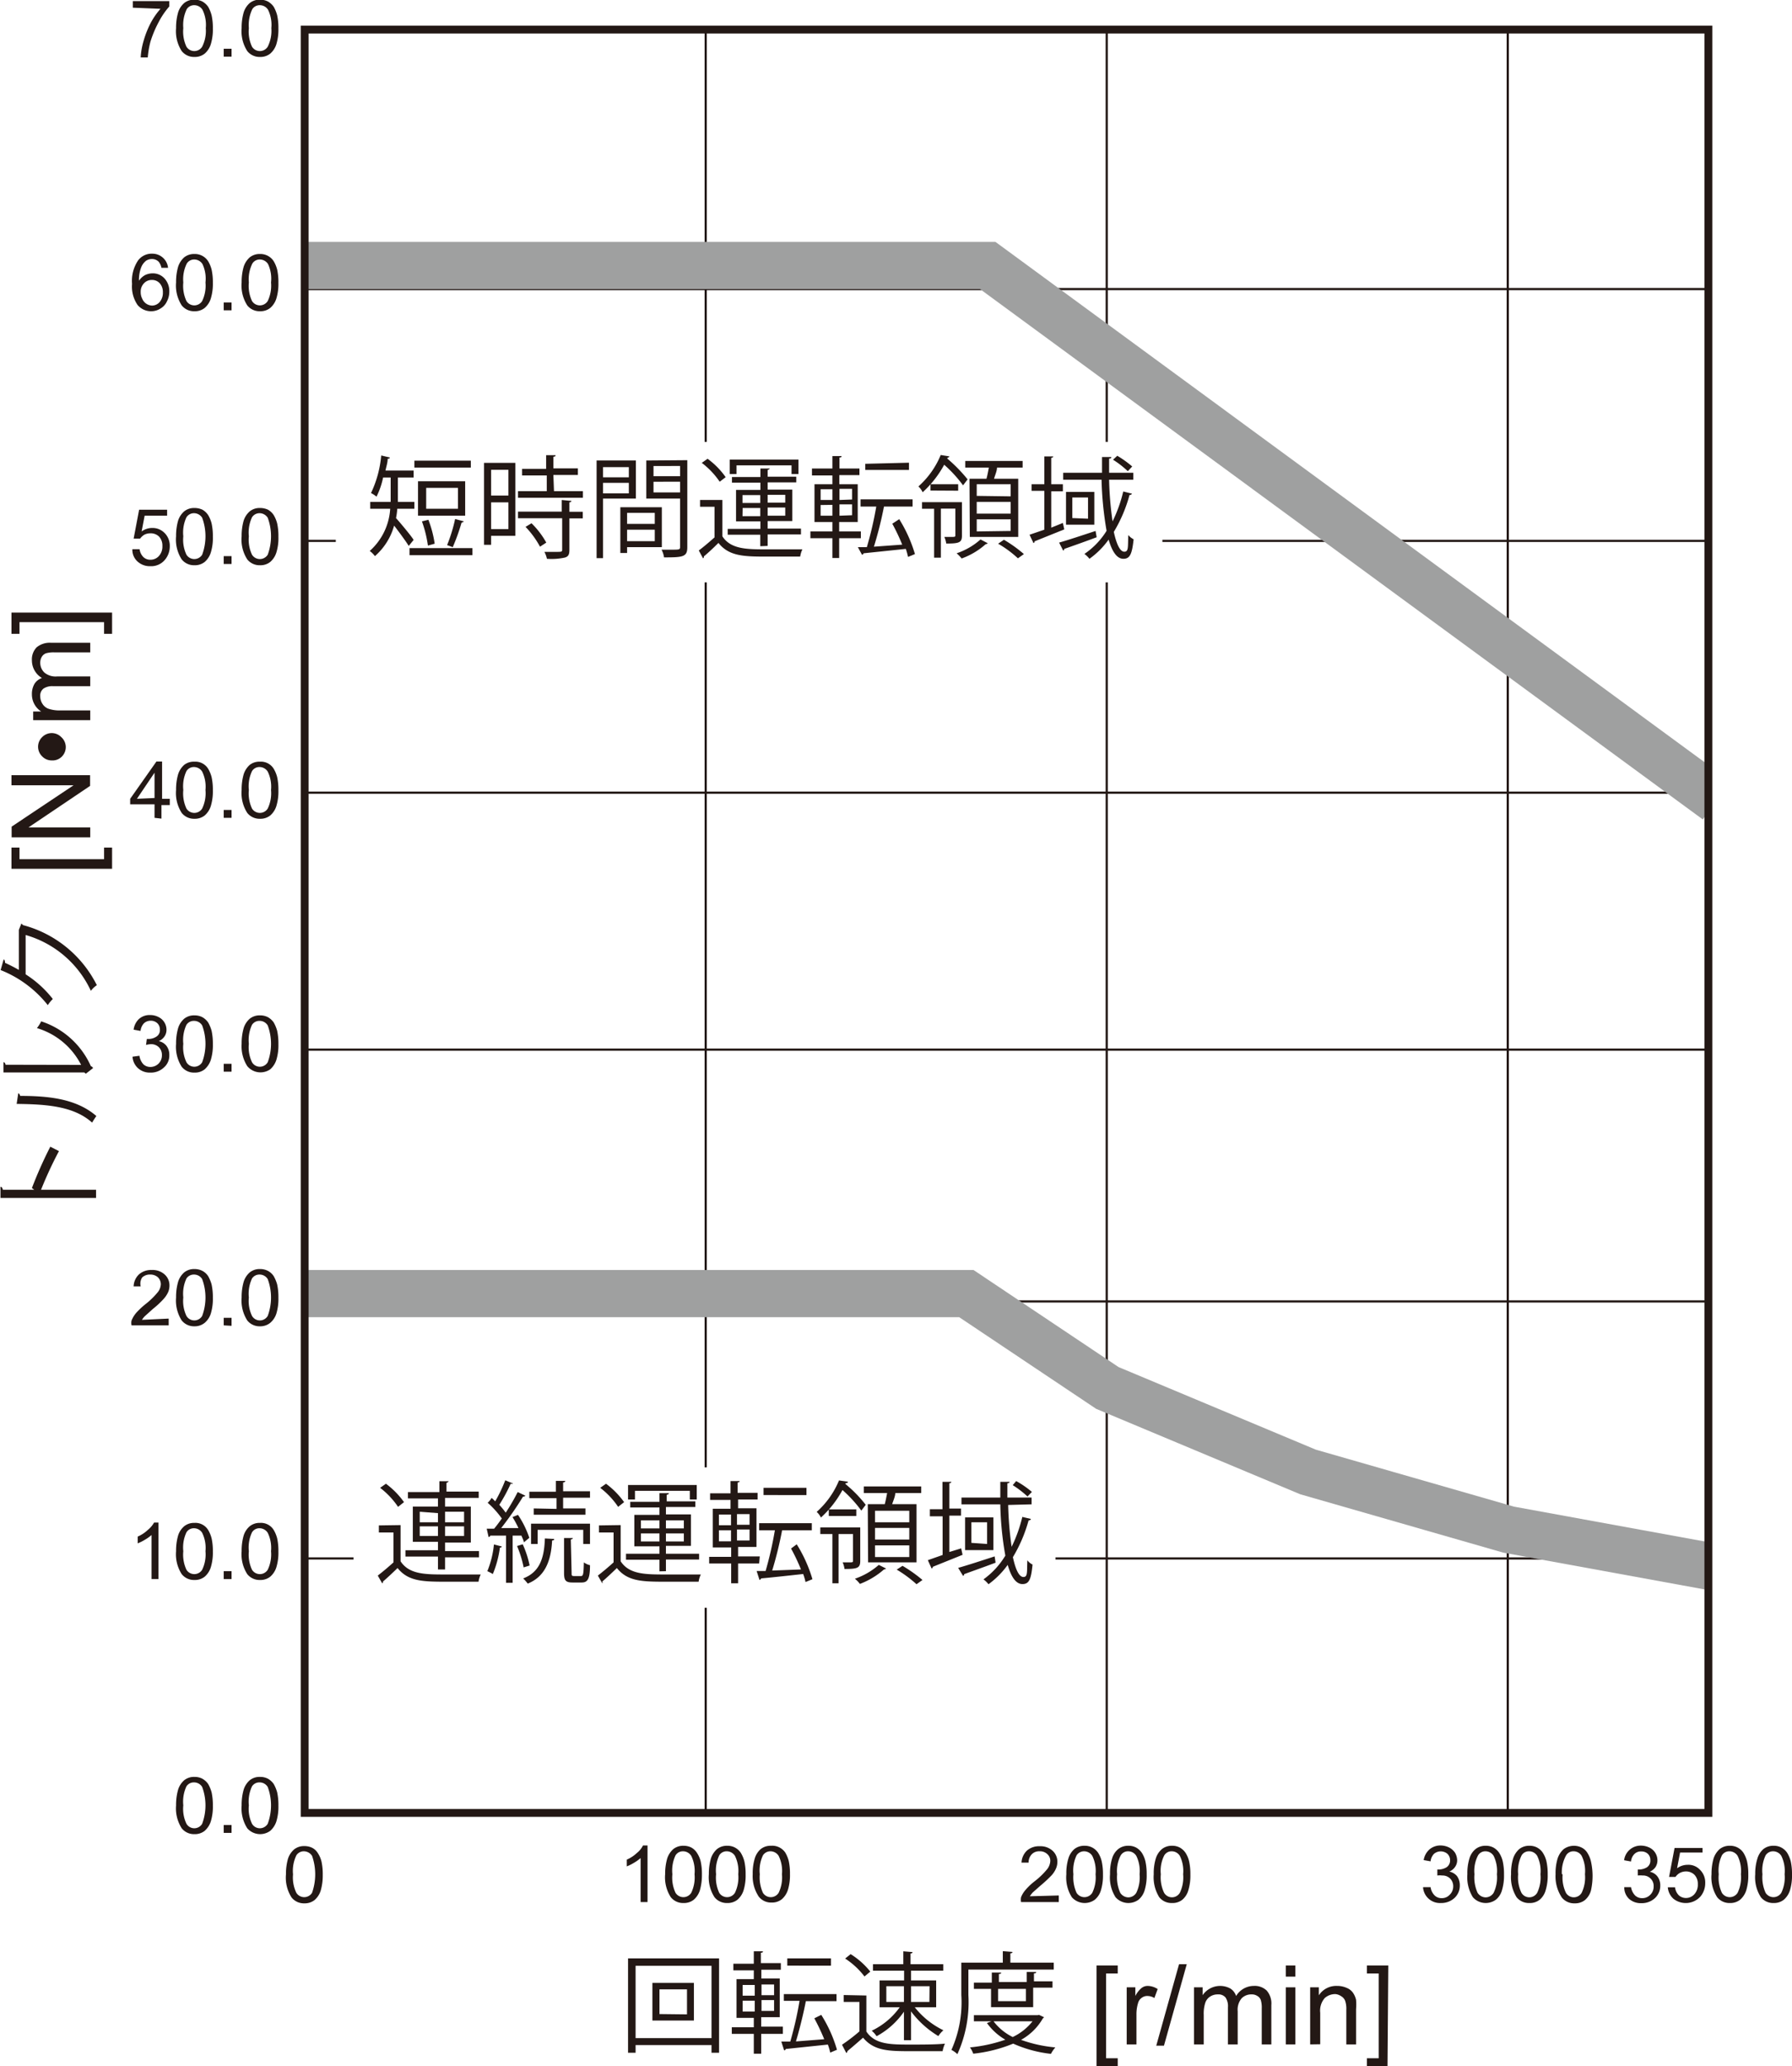 <svg xmlns="http://www.w3.org/2000/svg" viewBox="0 0 113.99 131.37"><defs><style>.cls-1,.繝医Ν繧ｯ繧ｰ繝ｩ繝廟繧ｰ繝ｬ繝ｼ邱,.邱喟0\.5pt-3{fill:none;}.cls-1,.邱喟0\.5pt-3{stroke:#231815;stroke-miterlimit:10;}.cls-1{stroke-width:0.14px;}.cls-2{fill:#231815;}.繝医Ν繧ｯ繧ｰ繝ｩ繝廟繧ｰ繝ｬ繝ｼ邱{stroke:#9fa0a0;stroke-width:3px;}.繝後Μ_逋ｽ{fill:#fff;}.邱喟0\.5pt-3{stroke-width:0.5px;}</style></defs><g id="Illust"><line class="cls-1" x1="44.89" y1="1.88" x2="44.89" y2="115.27"/><line class="cls-1" x1="70.4" y1="1.88" x2="70.4" y2="115.27"/><line class="cls-1" x1="95.91" y1="1.88" x2="95.91" y2="115.27"/><path class="cls-2" d="M17.24,141.39a3.54,3.54,0,0,1,.13-1,1.33,1.33,0,0,1,.39-.59,1,1,0,0,1,.65-.21,1.12,1.12,0,0,1,.5.11.9.9,0,0,1,.36.34,1.73,1.73,0,0,1,.23.53,3.76,3.76,0,0,1,.08.85,3.44,3.44,0,0,1-.13,1,1.31,1.31,0,0,1-.39.6,1,1,0,0,1-.65.21,1,1,0,0,1-.81-.37A2.32,2.32,0,0,1,17.24,141.39Zm.45,0a2.23,2.23,0,0,0,.21,1.17.59.59,0,0,0,1,0,3.55,3.55,0,0,0,0-2.35.63.63,0,0,0-.52-.29.56.56,0,0,0-.48.26A2.28,2.28,0,0,0,17.69,141.39Z" transform="translate(0.95 -22.21)"/><path class="cls-2" d="M40.24,143.15H39.8v-2.8a2.54,2.54,0,0,1-.42.3,2.81,2.81,0,0,1-.46.23v-.43a2.22,2.22,0,0,0,.64-.42,1.38,1.38,0,0,0,.39-.48h.29Z" transform="translate(0.95 -22.21)"/><path class="cls-2" d="M41.36,141.38a3.52,3.52,0,0,1,.13-1,1.36,1.36,0,0,1,.39-.6,1,1,0,0,1,.65-.21,1.07,1.07,0,0,1,.51.12,1,1,0,0,1,.35.34,1.73,1.73,0,0,1,.23.53,3.72,3.72,0,0,1,.08.84,3.52,3.52,0,0,1-.13,1,1.31,1.31,0,0,1-.39.6,1,1,0,0,1-.65.21,1,1,0,0,1-.81-.37A2.33,2.33,0,0,1,41.36,141.38Zm.46,0a2.27,2.27,0,0,0,.2,1.18.59.59,0,0,0,1,0,2.25,2.25,0,0,0,.21-1.18,2.18,2.18,0,0,0-.21-1.17.62.62,0,0,0-.51-.29.55.55,0,0,0-.49.26A2.26,2.26,0,0,0,41.82,141.38Z" transform="translate(0.95 -22.21)"/><path class="cls-2" d="M44.14,141.38a3.52,3.52,0,0,1,.13-1,1.36,1.36,0,0,1,.39-.6,1,1,0,0,1,.65-.21,1,1,0,0,1,.87.46,2,2,0,0,1,.22.53,3.72,3.72,0,0,1,.08.84,3.2,3.2,0,0,1-.13,1,1.31,1.31,0,0,1-.39.6,1,1,0,0,1-.65.21,1,1,0,0,1-.81-.37A2.33,2.33,0,0,1,44.14,141.38Zm.46,0a2.27,2.27,0,0,0,.2,1.18.59.59,0,0,0,1,0,2.25,2.25,0,0,0,.21-1.18,2.18,2.18,0,0,0-.21-1.17.62.62,0,0,0-.51-.29.55.55,0,0,0-.49.26A2.26,2.26,0,0,0,44.6,141.38Z" transform="translate(0.95 -22.21)"/><path class="cls-2" d="M46.93,141.38a3.2,3.2,0,0,1,.13-1,1.27,1.27,0,0,1,.38-.6,1,1,0,0,1,.65-.21A1,1,0,0,1,49,140a2,2,0,0,1,.22.53,3.72,3.72,0,0,1,.08.84,3.2,3.2,0,0,1-.13,1,1.31,1.31,0,0,1-.39.6,1,1,0,0,1-.65.21,1,1,0,0,1-.81-.37A2.34,2.34,0,0,1,46.93,141.38Zm.45,0a2.38,2.38,0,0,0,.2,1.18.59.59,0,0,0,1,0,2.25,2.25,0,0,0,.21-1.18,2.18,2.18,0,0,0-.21-1.17.62.62,0,0,0-.51-.29.56.56,0,0,0-.49.26A2.26,2.26,0,0,0,47.38,141.38Z" transform="translate(0.95 -22.21)"/><path class="cls-2" d="M66.4,142.73v.42H64a.81.81,0,0,1,0-.31,1.58,1.58,0,0,1,.29-.47,3.81,3.81,0,0,1,.57-.54,4.87,4.87,0,0,0,.79-.76.92.92,0,0,0,.21-.53.56.56,0,0,0-.19-.44.67.67,0,0,0-.49-.18.65.65,0,0,0-.5.19.75.75,0,0,0-.2.53l-.45,0a1.12,1.12,0,0,1,.35-.77,1.17,1.17,0,0,1,.81-.27,1.14,1.14,0,0,1,.82.29.94.94,0,0,1,.3.71,1.06,1.06,0,0,1-.09.42,1.51,1.51,0,0,1-.29.44,8.11,8.11,0,0,1-.68.63l-.51.45a1.88,1.88,0,0,0-.18.24Z" transform="translate(0.95 -22.21)"/><path class="cls-2" d="M66.88,141.38a3.2,3.2,0,0,1,.13-1,1.27,1.27,0,0,1,.38-.6,1,1,0,0,1,.65-.21,1,1,0,0,1,.87.46,1.73,1.73,0,0,1,.22.53,3.72,3.72,0,0,1,.08.84,3.2,3.2,0,0,1-.13,1,1.23,1.23,0,0,1-.39.6,1.09,1.09,0,0,1-1.46-.16A2.34,2.34,0,0,1,66.88,141.38Zm.45,0a2.38,2.38,0,0,0,.2,1.18.59.59,0,0,0,1,0,2.25,2.25,0,0,0,.21-1.18,2.18,2.18,0,0,0-.21-1.17.62.62,0,0,0-.51-.29.57.57,0,0,0-.49.26A2.26,2.26,0,0,0,67.33,141.38Z" transform="translate(0.95 -22.21)"/><path class="cls-2" d="M69.66,141.38a3.2,3.2,0,0,1,.13-1,1.21,1.21,0,0,1,.39-.6,1,1,0,0,1,.64-.21,1,1,0,0,1,.51.12,1.06,1.06,0,0,1,.36.34,1.73,1.73,0,0,1,.22.53,3.72,3.72,0,0,1,.08.84,3.2,3.2,0,0,1-.13,1,1.23,1.23,0,0,1-.39.6,1.09,1.09,0,0,1-1.46-.16A2.34,2.34,0,0,1,69.66,141.38Zm.45,0a2.38,2.38,0,0,0,.2,1.18.62.62,0,0,0,.51.29.6.6,0,0,0,.51-.29,2.25,2.25,0,0,0,.21-1.18,2.18,2.18,0,0,0-.21-1.17.61.61,0,0,0-.51-.29.54.54,0,0,0-.48.26A2.15,2.15,0,0,0,70.11,141.38Z" transform="translate(0.95 -22.21)"/><path class="cls-2" d="M72.44,141.38a3.2,3.2,0,0,1,.13-1,1.28,1.28,0,0,1,.39-.6,1,1,0,0,1,.64-.21,1,1,0,0,1,.51.12,1.06,1.06,0,0,1,.36.34,1.73,1.73,0,0,1,.22.53,3.72,3.72,0,0,1,.08.84,3.2,3.2,0,0,1-.13,1,1.22,1.22,0,0,1-.38.6,1,1,0,0,1-.66.21,1,1,0,0,1-.81-.37A2.41,2.41,0,0,1,72.44,141.38Zm.45,0a2.25,2.25,0,0,0,.21,1.18.58.58,0,0,0,1,0,2.25,2.25,0,0,0,.21-1.18,2.18,2.18,0,0,0-.21-1.17.61.61,0,0,0-.51-.29.54.54,0,0,0-.48.26A2.15,2.15,0,0,0,72.89,141.38Z" transform="translate(0.95 -22.21)"/><path class="cls-2" d="M89.61,142.2l.44,0a.92.92,0,0,0,.26.53.62.62,0,0,0,.44.17.67.67,0,0,0,.52-.22.73.73,0,0,0,.22-.53.69.69,0,0,0-.2-.5.68.68,0,0,0-.5-.19,1.25,1.25,0,0,0-.31,0l0-.38h.08a1,1,0,0,0,.5-.14.51.51,0,0,0,.23-.45.55.55,0,0,0-.17-.41.66.66,0,0,0-.85,0,.8.8,0,0,0-.22.48l-.44-.08a1.16,1.16,0,0,1,.37-.68,1.08,1.08,0,0,1,.71-.25,1.26,1.26,0,0,1,.54.13,1,1,0,0,1,.38.34,1,1,0,0,1,.13.47.72.72,0,0,1-.13.42.81.81,0,0,1-.37.3.85.85,0,0,1,.5.3,1,1,0,0,1,.17.58,1.07,1.07,0,0,1-.34.8,1.24,1.24,0,0,1-.86.32,1.08,1.08,0,0,1-1.14-1Z" transform="translate(0.95 -22.21)"/><path class="cls-2" d="M92.39,141.38a3.2,3.2,0,0,1,.13-1,1.21,1.21,0,0,1,.39-.6,1,1,0,0,1,.64-.21,1,1,0,0,1,.51.12,1.06,1.06,0,0,1,.36.34,1.73,1.73,0,0,1,.22.53,3.72,3.72,0,0,1,.08.84,3.2,3.2,0,0,1-.13,1,1.17,1.17,0,0,1-.39.6,1.09,1.09,0,0,1-1.46-.16A2.41,2.41,0,0,1,92.39,141.38Zm.45,0a2.38,2.38,0,0,0,.2,1.18.62.62,0,0,0,.51.29.6.6,0,0,0,.51-.29,2.25,2.25,0,0,0,.21-1.18,2.18,2.18,0,0,0-.21-1.17.61.61,0,0,0-.51-.29.54.54,0,0,0-.48.26A2.15,2.15,0,0,0,92.84,141.38Z" transform="translate(0.95 -22.21)"/><path class="cls-2" d="M95.17,141.38a3.2,3.2,0,0,1,.13-1,1.36,1.36,0,0,1,.39-.6,1,1,0,0,1,.64-.21,1,1,0,0,1,.51.12,1,1,0,0,1,.36.34,1.73,1.73,0,0,1,.22.53,3.72,3.72,0,0,1,.08.84,3.2,3.2,0,0,1-.13,1,1.22,1.22,0,0,1-.38.6,1,1,0,0,1-.66.21,1,1,0,0,1-.81-.37A2.41,2.41,0,0,1,95.17,141.38Zm.45,0a2.25,2.25,0,0,0,.21,1.18.58.58,0,0,0,1,0,2.25,2.25,0,0,0,.21-1.18,2.18,2.18,0,0,0-.21-1.17.6.6,0,0,0-.51-.29.54.54,0,0,0-.48.26A2.24,2.24,0,0,0,95.62,141.38Z" transform="translate(0.95 -22.21)"/><path class="cls-2" d="M98,141.38a3.2,3.2,0,0,1,.13-1,1.36,1.36,0,0,1,.39-.6,1.11,1.11,0,0,1,1.15-.09.9.9,0,0,1,.36.34,1.73,1.73,0,0,1,.22.53,4.23,4.23,0,0,1,0,1.86,1.22,1.22,0,0,1-.38.6,1,1,0,0,1-.65.21,1,1,0,0,1-.82-.37A2.41,2.41,0,0,1,98,141.38Zm.45,0a2.25,2.25,0,0,0,.21,1.18.58.58,0,0,0,1,0,2.25,2.25,0,0,0,.21-1.18,2.18,2.18,0,0,0-.21-1.17.6.6,0,0,0-.51-.29.54.54,0,0,0-.48.26A2.24,2.24,0,0,0,98.4,141.38Z" transform="translate(0.95 -22.21)"/><path class="cls-2" d="M102.37,142.2l.43,0a1,1,0,0,0,.26.53.64.64,0,0,0,.45.17.69.69,0,0,0,.52-.22.72.72,0,0,0,.21-.53.65.65,0,0,0-.2-.5.66.66,0,0,0-.5-.19,1.38,1.38,0,0,0-.31,0l0-.38h.07a1,1,0,0,0,.51-.14.5.5,0,0,0,.22-.45.54.54,0,0,0-.16-.41.6.6,0,0,0-.42-.15.57.57,0,0,0-.43.16.75.75,0,0,0-.22.48l-.44-.08a1.06,1.06,0,0,1,1.08-.93,1.26,1.26,0,0,1,.54.13.9.9,0,0,1,.5.81.79.79,0,0,1-.12.42.86.86,0,0,1-.37.3.82.82,0,0,1,.49.3.93.93,0,0,1,.18.58,1.07,1.07,0,0,1-.34.8,1.24,1.24,0,0,1-.87.32,1.12,1.12,0,0,1-.78-.28A1,1,0,0,1,102.37,142.2Z" transform="translate(0.95 -22.21)"/><path class="cls-2" d="M105.14,142.21l.46,0a.87.87,0,0,0,.24.51.68.68,0,0,0,.45.17.71.71,0,0,0,.54-.24.89.89,0,0,0,.22-.64.82.82,0,0,0-.21-.59.76.76,0,0,0-.55-.22.84.84,0,0,0-.39.1.81.81,0,0,0-.27.25l-.41,0,.35-1.84h1.78V140h-1.43l-.19,1a1.14,1.14,0,0,1,.67-.22,1,1,0,0,1,.79.32,1.12,1.12,0,0,1,.33.84,1.32,1.32,0,0,1-.29.84,1.26,1.26,0,0,1-1.73.16A1.09,1.09,0,0,1,105.14,142.21Z" transform="translate(0.95 -22.21)"/><path class="cls-2" d="M107.92,141.38a3.52,3.52,0,0,1,.13-1,1.36,1.36,0,0,1,.39-.6,1,1,0,0,1,.65-.21,1,1,0,0,1,.87.46,2,2,0,0,1,.22.53,3.72,3.72,0,0,1,.08.84,3.2,3.2,0,0,1-.13,1,1.31,1.31,0,0,1-.39.6,1,1,0,0,1-.65.21,1,1,0,0,1-.81-.37A2.33,2.33,0,0,1,107.92,141.38Zm.46,0a2.27,2.27,0,0,0,.2,1.18.59.59,0,0,0,1,0,2.25,2.25,0,0,0,.21-1.18,2.18,2.18,0,0,0-.21-1.17.62.62,0,0,0-.51-.29.55.55,0,0,0-.49.26A2.26,2.26,0,0,0,108.38,141.38Z" transform="translate(0.95 -22.21)"/><path class="cls-2" d="M110.7,141.38a3.17,3.17,0,0,1,.14-1,1.27,1.27,0,0,1,.38-.6,1,1,0,0,1,.65-.21,1,1,0,0,1,.87.46,2,2,0,0,1,.22.53,3.72,3.72,0,0,1,.08.84,3.2,3.2,0,0,1-.13,1,1.31,1.31,0,0,1-.39.6,1,1,0,0,1-.65.21,1,1,0,0,1-.81-.37A2.33,2.33,0,0,1,110.7,141.38Zm.46,0a2.38,2.38,0,0,0,.2,1.18.59.59,0,0,0,1,0,2.25,2.25,0,0,0,.21-1.18,2.18,2.18,0,0,0-.21-1.17.62.62,0,0,0-.51-.29.56.56,0,0,0-.49.26A2.26,2.26,0,0,0,111.16,141.38Z" transform="translate(0.95 -22.21)"/><line class="cls-1" x1="19.44" y1="99.09" x2="108.73" y2="99.09"/><line class="cls-1" x1="19.44" y1="82.75" x2="108.73" y2="82.75"/><line class="cls-1" x1="19.44" y1="66.74" x2="108.73" y2="66.74"/><line class="cls-1" x1="19.44" y1="50.4" x2="108.73" y2="50.4"/><line class="cls-1" x1="19.44" y1="34.39" x2="108.73" y2="34.39"/><line class="cls-1" x1="19.44" y1="18.38" x2="108.73" y2="18.38"/><polyline class="繝医Ν繧ｯ繧ｰ繝ｩ繝廟繧ｰ繝ｬ繝ｼ邱" points="19.51 82.25 32.14 82.25 44.91 82.25 61.47 82.25 70.44 88.25 83.2 93.59 95.97 97.26 108.73 99.59"/><polyline class="繝医Ν繧ｯ繧ｰ繝ｩ繝廟繧ｰ繝ｬ繝ｼ邱" points="19.51 16.88 62.83 16.88 109.2 50.89"/><path class="cls-2" d="M10.25,137a3.52,3.52,0,0,1,.13-1,1.31,1.31,0,0,1,.39-.6,1,1,0,0,1,.65-.21,1.07,1.07,0,0,1,.51.12,1.13,1.13,0,0,1,.36.33,2.35,2.35,0,0,1,.22.53,3.82,3.82,0,0,1,.08.85,3.2,3.2,0,0,1-.13,1,1.36,1.36,0,0,1-.39.6,1,1,0,0,1-.65.21,1,1,0,0,1-.81-.37A2.35,2.35,0,0,1,10.25,137Zm.46,0a2.2,2.2,0,0,0,.2,1.17.58.58,0,0,0,1,0,3.36,3.36,0,0,0,0-2.34.6.6,0,0,0-.51-.29.56.56,0,0,0-.49.25A2.3,2.3,0,0,0,10.71,137Z" transform="translate(0.95 -22.21)"/><path class="cls-2" d="M13.28,138.75v-.5h.5v.5Z" transform="translate(0.95 -22.21)"/><path class="cls-2" d="M14.42,137a3.52,3.52,0,0,1,.13-1,1.31,1.31,0,0,1,.39-.6,1,1,0,0,1,.65-.21,1.07,1.07,0,0,1,.51.12,1.13,1.13,0,0,1,.36.33,2.35,2.35,0,0,1,.22.53,3.82,3.82,0,0,1,.08.85,3.2,3.2,0,0,1-.13,1,1.36,1.36,0,0,1-.39.6,1.09,1.09,0,0,1-1.46-.16A2.35,2.35,0,0,1,14.42,137Zm.46,0a2.2,2.2,0,0,0,.2,1.17.58.58,0,0,0,1,0,3.36,3.36,0,0,0,0-2.34.6.6,0,0,0-.51-.29.56.56,0,0,0-.49.25A2.3,2.3,0,0,0,14.88,137Z" transform="translate(0.95 -22.21)"/><path class="cls-2" d="M9.13,122.61H8.69v-2.8a2.54,2.54,0,0,1-.42.3,2.81,2.81,0,0,1-.46.23v-.43a2.22,2.22,0,0,0,.64-.42,1.64,1.64,0,0,0,.4-.47h.28Z" transform="translate(0.95 -22.21)"/><path class="cls-2" d="M10.25,120.84a3.52,3.52,0,0,1,.13-1,1.28,1.28,0,0,1,.39-.59,1,1,0,0,1,.65-.21.95.95,0,0,1,.87.45,2,2,0,0,1,.22.53,3.72,3.72,0,0,1,.08.84,3.2,3.2,0,0,1-.13,1,1.31,1.31,0,0,1-.39.6,1,1,0,0,1-.65.21,1,1,0,0,1-.81-.37A2.33,2.33,0,0,1,10.25,120.84Zm.46,0a2.27,2.27,0,0,0,.2,1.18.59.59,0,0,0,1,0,2.25,2.25,0,0,0,.21-1.18,2.18,2.18,0,0,0-.21-1.17.62.62,0,0,0-.51-.29.55.55,0,0,0-.49.26A2.26,2.26,0,0,0,10.71,120.84Z" transform="translate(0.95 -22.21)"/><path class="cls-2" d="M13.28,122.61v-.5h.5v.5Z" transform="translate(0.95 -22.21)"/><path class="cls-2" d="M14.42,120.84a3.52,3.52,0,0,1,.13-1,1.28,1.28,0,0,1,.39-.59,1,1,0,0,1,.65-.21.95.95,0,0,1,.87.45,2,2,0,0,1,.22.53,3.72,3.72,0,0,1,.08.84,3.2,3.2,0,0,1-.13,1,1.31,1.31,0,0,1-.39.6,1,1,0,0,1-.65.21,1,1,0,0,1-.81-.37A2.33,2.33,0,0,1,14.42,120.84Zm.46,0a2.27,2.27,0,0,0,.2,1.18.59.59,0,0,0,1,0,2.25,2.25,0,0,0,.21-1.18,2.18,2.18,0,0,0-.21-1.17.62.62,0,0,0-.51-.29.55.55,0,0,0-.49.26A2.26,2.26,0,0,0,14.88,120.84Z" transform="translate(0.95 -22.21)"/><path class="cls-2" d="M9.78,106.05v.43H7.42a.65.65,0,0,1,0-.31,1.76,1.76,0,0,1,.29-.48,5.2,5.2,0,0,1,.57-.54,4.87,4.87,0,0,0,.79-.76.87.87,0,0,0,.21-.52.62.62,0,0,0-.19-.45.71.71,0,0,0-.49-.17.69.69,0,0,0-.51.19A.72.72,0,0,0,8,104l-.45,0a1.1,1.1,0,0,1,.35-.77,1.17,1.17,0,0,1,.81-.27,1.14,1.14,0,0,1,.82.29.93.93,0,0,1,.3.71,1.06,1.06,0,0,1-.09.42,1.71,1.71,0,0,1-.29.43,5.7,5.7,0,0,1-.68.63l-.51.46a1.3,1.3,0,0,0-.18.23Z" transform="translate(0.95 -22.21)"/><path class="cls-2" d="M10.25,104.71a3.52,3.52,0,0,1,.13-1,1.31,1.31,0,0,1,.39-.6,1,1,0,0,1,.65-.21,1.07,1.07,0,0,1,.51.12,1,1,0,0,1,.36.33,2.35,2.35,0,0,1,.22.53,3.82,3.82,0,0,1,.08.85,3.2,3.2,0,0,1-.13,1,1.28,1.28,0,0,1-.39.59,1,1,0,0,1-.65.22,1,1,0,0,1-.81-.37A2.35,2.35,0,0,1,10.25,104.71Zm.46,0a2.2,2.2,0,0,0,.2,1.17.58.58,0,0,0,1,0,3.36,3.36,0,0,0,0-2.34.6.6,0,0,0-.51-.29.56.56,0,0,0-.49.25A2.3,2.3,0,0,0,10.71,104.71Z" transform="translate(0.95 -22.21)"/><path class="cls-2" d="M13.28,106.48V106h.5v.51Z" transform="translate(0.95 -22.21)"/><path class="cls-2" d="M14.42,104.71a3.52,3.52,0,0,1,.13-1,1.31,1.31,0,0,1,.39-.6,1,1,0,0,1,.65-.21,1.07,1.07,0,0,1,.51.12,1,1,0,0,1,.36.33,2.35,2.35,0,0,1,.22.53,3.82,3.82,0,0,1,.08.85,3.2,3.2,0,0,1-.13,1,1.28,1.28,0,0,1-.39.59,1,1,0,0,1-.65.22,1,1,0,0,1-.81-.37A2.35,2.35,0,0,1,14.42,104.71Zm.46,0a2.2,2.2,0,0,0,.2,1.17.58.58,0,0,0,1,0,3.36,3.36,0,0,0,0-2.34.6.6,0,0,0-.51-.29.56.56,0,0,0-.49.25A2.3,2.3,0,0,0,14.88,104.71Z" transform="translate(0.95 -22.21)"/><path class="cls-2" d="M7.48,89.4l.44-.06a1,1,0,0,0,.25.54.64.64,0,0,0,.45.17.73.73,0,0,0,.73-.75.68.68,0,0,0-.19-.5.71.71,0,0,0-.51-.2,1.5,1.5,0,0,0-.31.05l.05-.38h.07A.9.9,0,0,0,9,88.12a.48.48,0,0,0,.22-.45.54.54,0,0,0-.16-.4.61.61,0,0,0-.42-.16.63.63,0,0,0-.43.16.83.83,0,0,0-.22.49l-.44-.08A1.11,1.11,0,0,1,7.89,87a1,1,0,0,1,.71-.25,1.13,1.13,0,0,1,.54.13.9.9,0,0,1,.5.8.74.74,0,0,1-.12.42.88.88,0,0,1-.37.31.82.82,0,0,1,.49.3.93.93,0,0,1,.18.58,1,1,0,0,1-.34.79,1.21,1.21,0,0,1-.87.33,1.12,1.12,0,0,1-.78-.28A1.08,1.08,0,0,1,7.48,89.4Z" transform="translate(0.95 -22.21)"/><path class="cls-2" d="M10.25,88.58a3.52,3.52,0,0,1,.13-1,1.31,1.31,0,0,1,.39-.6,1,1,0,0,1,.65-.21,1.07,1.07,0,0,1,.51.12,1.13,1.13,0,0,1,.36.33,2.35,2.35,0,0,1,.22.53,3.82,3.82,0,0,1,.08.85,3.2,3.2,0,0,1-.13,1,1.36,1.36,0,0,1-.39.6,1,1,0,0,1-.65.21,1,1,0,0,1-.81-.37A2.35,2.35,0,0,1,10.25,88.58Zm.46,0a2.2,2.2,0,0,0,.2,1.17.58.58,0,0,0,1,0,3.36,3.36,0,0,0,0-2.34.6.6,0,0,0-.51-.29.56.56,0,0,0-.49.25A2.3,2.3,0,0,0,10.71,88.58Z" transform="translate(0.95 -22.21)"/><path class="cls-2" d="M13.28,90.35v-.5h.5v.5Z" transform="translate(0.95 -22.21)"/><path class="cls-2" d="M14.42,88.58a3.52,3.52,0,0,1,.13-1,1.31,1.31,0,0,1,.39-.6,1,1,0,0,1,.65-.21,1.07,1.07,0,0,1,.51.12,1.13,1.13,0,0,1,.36.33,2.35,2.35,0,0,1,.22.53,3.82,3.82,0,0,1,.08.85,3.2,3.2,0,0,1-.13,1,1.36,1.36,0,0,1-.39.6A1.09,1.09,0,0,1,14.78,90,2.35,2.35,0,0,1,14.42,88.58Zm.46,0a2.2,2.2,0,0,0,.2,1.17.58.58,0,0,0,1,0,3.36,3.36,0,0,0,0-2.34.6.6,0,0,0-.51-.29.56.56,0,0,0-.49.25A2.3,2.3,0,0,0,14.88,88.58Z" transform="translate(0.95 -22.21)"/><path class="cls-2" d="M8.88,74.21v-.86H7.33V73L9,70.63h.36V73h.49v.4H9.32v.86Zm0-1.26V71.34L7.76,73Z" transform="translate(0.95 -22.21)"/><path class="cls-2" d="M10.25,72.44a3.52,3.52,0,0,1,.13-1,1.36,1.36,0,0,1,.39-.6,1,1,0,0,1,.65-.2.95.95,0,0,1,.87.45,2,2,0,0,1,.22.53,3.72,3.72,0,0,1,.08.84,3.2,3.2,0,0,1-.13,1,1.31,1.31,0,0,1-.39.6,1,1,0,0,1-.65.21,1,1,0,0,1-.81-.37A2.33,2.33,0,0,1,10.25,72.44Zm.46,0a2.27,2.27,0,0,0,.2,1.18.59.59,0,0,0,1,0,2.25,2.25,0,0,0,.21-1.18,2.18,2.18,0,0,0-.21-1.17.62.62,0,0,0-.51-.29.55.55,0,0,0-.49.26A2.26,2.26,0,0,0,10.71,72.44Z" transform="translate(0.95 -22.21)"/><path class="cls-2" d="M13.28,74.21v-.5h.5v.5Z" transform="translate(0.95 -22.21)"/><path class="cls-2" d="M14.42,72.44a3.52,3.52,0,0,1,.13-1,1.36,1.36,0,0,1,.39-.6,1,1,0,0,1,.65-.2.95.95,0,0,1,.87.45,2,2,0,0,1,.22.53,3.72,3.72,0,0,1,.08.84,3.2,3.2,0,0,1-.13,1,1.31,1.31,0,0,1-.39.6,1,1,0,0,1-.65.21,1,1,0,0,1-.81-.37A2.33,2.33,0,0,1,14.42,72.44Zm.46,0a2.27,2.27,0,0,0,.2,1.18.59.59,0,0,0,1,0,2.25,2.25,0,0,0,.21-1.18,2.18,2.18,0,0,0-.21-1.17.62.62,0,0,0-.51-.29.55.55,0,0,0-.49.26A2.26,2.26,0,0,0,14.88,72.44Z" transform="translate(0.95 -22.21)"/><path class="cls-2" d="M7.47,57.13l.46,0a.87.87,0,0,0,.24.5.63.63,0,0,0,.45.17.71.71,0,0,0,.54-.24.88.88,0,0,0,.22-.63.84.84,0,0,0-.21-.6.75.75,0,0,0-.55-.21.83.83,0,0,0-.39.09.93.93,0,0,0-.27.25l-.41,0,.35-1.84H9.68V55H8.25l-.19,1a1.14,1.14,0,0,1,.67-.22,1.07,1.07,0,0,1,.79.32,1.14,1.14,0,0,1,.33.84,1.32,1.32,0,0,1-.29.84,1.13,1.13,0,0,1-.94.43,1.15,1.15,0,0,1-.79-.27A1,1,0,0,1,7.47,57.13Z" transform="translate(0.95 -22.21)"/><path class="cls-2" d="M10.25,56.31a3.54,3.54,0,0,1,.13-1,1.33,1.33,0,0,1,.39-.59,1,1,0,0,1,.65-.21,1.19,1.19,0,0,1,.51.11,1.06,1.06,0,0,1,.36.34,2,2,0,0,1,.22.53,3.76,3.76,0,0,1,.08.85,3.09,3.09,0,0,1-.13,1,1.31,1.31,0,0,1-.39.6,1,1,0,0,1-.65.21,1,1,0,0,1-.81-.37A2.32,2.32,0,0,1,10.25,56.31Zm.46,0a2.23,2.23,0,0,0,.2,1.17.59.59,0,0,0,1,0,3.39,3.39,0,0,0,0-2.35.62.62,0,0,0-.51-.29.57.57,0,0,0-.49.26A2.3,2.3,0,0,0,10.71,56.31Z" transform="translate(0.95 -22.21)"/><path class="cls-2" d="M13.28,58.07v-.5h.5v.5Z" transform="translate(0.95 -22.21)"/><path class="cls-2" d="M14.42,56.31a3.54,3.54,0,0,1,.13-1,1.33,1.33,0,0,1,.39-.59,1,1,0,0,1,.65-.21,1.19,1.19,0,0,1,.51.11,1.06,1.06,0,0,1,.36.34,2,2,0,0,1,.22.53,3.76,3.76,0,0,1,.08.85,3.09,3.09,0,0,1-.13,1,1.31,1.31,0,0,1-.39.6,1,1,0,0,1-.65.21,1,1,0,0,1-.81-.37A2.32,2.32,0,0,1,14.42,56.31Zm.46,0a2.23,2.23,0,0,0,.2,1.17.59.59,0,0,0,1,0,3.39,3.39,0,0,0,0-2.35.62.62,0,0,0-.51-.29.57.57,0,0,0-.49.26A2.3,2.3,0,0,0,14.88,56.31Z" transform="translate(0.95 -22.21)"/><path class="cls-2" d="M9.75,39.24l-.43,0a.9.9,0,0,0-.17-.38.59.59,0,0,0-.44-.18.67.67,0,0,0-.37.11,1,1,0,0,0-.32.45,2.19,2.19,0,0,0-.13.82,1.11,1.11,0,0,1,.39-.36,1.13,1.13,0,0,1,.48-.11,1,1,0,0,1,.75.32,1.19,1.19,0,0,1,.31.84,1.32,1.32,0,0,1-.15.62,1,1,0,0,1-.4.45A1.1,1.1,0,0,1,8.7,42a1.12,1.12,0,0,1-.9-.4,2.07,2.07,0,0,1-.35-1.34,2.32,2.32,0,0,1,.39-1.5,1.08,1.08,0,0,1,.9-.42,1,1,0,0,1,1,.9ZM8,40.78a.91.91,0,0,0,.1.43.7.7,0,0,0,.63.43.65.65,0,0,0,.48-.23.9.9,0,0,0,.2-.61.83.83,0,0,0-.2-.58.66.66,0,0,0-.5-.21.67.67,0,0,0-.5.21A.76.76,0,0,0,8,40.78Z" transform="translate(0.95 -22.21)"/><path class="cls-2" d="M10.25,40.17a3.52,3.52,0,0,1,.13-1,1.36,1.36,0,0,1,.39-.6,1,1,0,0,1,.65-.21,1,1,0,0,1,.87.46,2,2,0,0,1,.22.53,3.72,3.72,0,0,1,.08.84,3.2,3.2,0,0,1-.13,1,1.31,1.31,0,0,1-.39.6,1,1,0,0,1-.65.21,1,1,0,0,1-.81-.37A2.33,2.33,0,0,1,10.25,40.17Zm.46,0a2.27,2.27,0,0,0,.2,1.18.59.59,0,0,0,1,0,2.25,2.25,0,0,0,.21-1.18A2.18,2.18,0,0,0,11.93,39a.62.62,0,0,0-.51-.29.55.55,0,0,0-.49.26A2.26,2.26,0,0,0,10.71,40.17Z" transform="translate(0.95 -22.21)"/><path class="cls-2" d="M13.28,41.94v-.5h.5v.5Z" transform="translate(0.95 -22.21)"/><path class="cls-2" d="M14.42,40.17a3.52,3.52,0,0,1,.13-1,1.36,1.36,0,0,1,.39-.6,1,1,0,0,1,.65-.21,1,1,0,0,1,.87.46,2,2,0,0,1,.22.53,3.72,3.72,0,0,1,.08.84,3.2,3.2,0,0,1-.13,1,1.31,1.31,0,0,1-.39.6,1,1,0,0,1-.65.21,1,1,0,0,1-.81-.37A2.33,2.33,0,0,1,14.42,40.17Zm.46,0a2.27,2.27,0,0,0,.2,1.18.59.59,0,0,0,1,0,2.25,2.25,0,0,0,.21-1.18A2.18,2.18,0,0,0,16.1,39a.62.62,0,0,0-.51-.29.55.55,0,0,0-.49.26A2.26,2.26,0,0,0,14.88,40.17Z" transform="translate(0.95 -22.21)"/><path class="cls-2" d="M7.5,22.7v-.42H9.82v.34a5,5,0,0,0-.68,1,7,7,0,0,0-.52,1.24,5.66,5.66,0,0,0-.17,1H8a4.49,4.49,0,0,1,.17-1,6.06,6.06,0,0,1,.45-1.16,4.58,4.58,0,0,1,.64-.93Z" transform="translate(0.95 -22.21)"/><path class="cls-2" d="M10.25,24a3.52,3.52,0,0,1,.13-1,1.31,1.31,0,0,1,.39-.6,1,1,0,0,1,.65-.21,1.07,1.07,0,0,1,.51.12,1.13,1.13,0,0,1,.36.33,2.25,2.25,0,0,1,.22.54,3.72,3.72,0,0,1,.08.84,3.2,3.2,0,0,1-.13,1,1.31,1.31,0,0,1-.39.6,1,1,0,0,1-.65.21,1,1,0,0,1-.81-.37A2.33,2.33,0,0,1,10.25,24Zm.46,0a2.27,2.27,0,0,0,.2,1.18.59.59,0,0,0,1,0A2.25,2.25,0,0,0,12.14,24a2.18,2.18,0,0,0-.21-1.17.62.62,0,0,0-.51-.29.56.56,0,0,0-.49.25A2.33,2.33,0,0,0,10.71,24Z" transform="translate(0.95 -22.21)"/><path class="cls-2" d="M13.28,25.81v-.5h.5v.5Z" transform="translate(0.95 -22.21)"/><path class="cls-2" d="M14.42,24a3.52,3.52,0,0,1,.13-1,1.31,1.31,0,0,1,.39-.6,1,1,0,0,1,.65-.21,1.07,1.07,0,0,1,.51.12,1.13,1.13,0,0,1,.36.33,2.25,2.25,0,0,1,.22.54,3.72,3.72,0,0,1,.08.84,3.2,3.2,0,0,1-.13,1,1.31,1.31,0,0,1-.39.6,1,1,0,0,1-.65.21,1,1,0,0,1-.81-.37A2.33,2.33,0,0,1,14.42,24Zm.46,0a2.27,2.27,0,0,0,.2,1.18.59.59,0,0,0,1,0A2.25,2.25,0,0,0,16.31,24a2.18,2.18,0,0,0-.21-1.17.62.62,0,0,0-.51-.29.56.56,0,0,0-.49.25A2.33,2.33,0,0,0,14.88,24Z" transform="translate(0.95 -22.21)"/><rect class="繝後Μ_逋ｽ" x="108.67" y="1.88" width="2.83" height="113.39"/><rect class="邱喟0.5pt-3" x="19.38" y="1.88" width="89.29" height="113.39"/></g><g id="Japanese"><path class="cls-2" d="M39,146.73h5.79v6h-.48v-.49H39.48v.49H39Zm.48,5.07h4.83v-4.6H39.48Zm1.07-3.51h2.64v2.39H40.55Zm2.2,2V148.7H41v1.57Z" transform="translate(0.95 -22.21)"/><path class="cls-2" d="M48.85,151.53H47.47v1.26H47v-1.26h-1.4v-.42H47v-.6H45.9v-2.46H47v-.56h-1.3v-.42H47v-.79l.58,0c0,.05,0,.08-.13.09v.66h1.27v.42H47.48v.56h1.17v2.46H47.47v.6h1.38Zm-2.56-3.11v.68h.77v-.68Zm0,1v.69h.77v-.69Zm2-.35v-.68h-.8v.68Zm0,1v-.69h-.8v.69Zm3,.25a8.62,8.62,0,0,1,1,2.22l-.43.18a3.47,3.47,0,0,0-.15-.51l-2.68.28a.11.11,0,0,1-.1.09l-.18-.56.57,0a23,23,0,0,0,.59-2.59h-1V149h3.35v.45H50.31c-.14.74-.4,1.8-.63,2.56l1.8-.14a13.56,13.56,0,0,0-.63-1.33Zm.62-3.59v.46H49.13v-.46Z" transform="translate(0.95 -22.21)"/><path class="cls-2" d="M54.16,149.09v2.29c.55.83,1.55.83,2.81.83.76,0,1.65,0,2.19-.06a1.92,1.92,0,0,0-.15.48c-.48,0-1.25,0-1.95,0-1.44,0-2.4,0-3.11-.86-.34.3-.71.62-1,.86a.1.1,0,0,1-.07.11l-.27-.52a11,11,0,0,0,1.11-.85v-1.87h-1v-.44Zm-1-2.63a4.92,4.92,0,0,1,1.25,1.11l-.37.31a4.89,4.89,0,0,0-1.23-1.14Zm3.39,5.47v-1.81a5,5,0,0,1-1.74,1.56,1.47,1.47,0,0,0-.31-.35,4.64,4.64,0,0,0,1.78-1.49H55v-1.71h1.56v-.62H54.58v-.41h1.93v-.82l.59.05s0,.08-.13.09v.68h2.08v.41H57v.62H58.6v1.71H57.24a5.23,5.23,0,0,0,1.82,1.46,1.61,1.61,0,0,0-.32.37A6.08,6.08,0,0,1,57,150.1v1.83Zm-1.12-3.43v1h1.12v-1Zm2.75,0H57v1h1.17Z" transform="translate(0.95 -22.21)"/><path class="cls-2" d="M66.08,147.44H60.65v1.62a8,8,0,0,1-.7,3.76,1.46,1.46,0,0,0-.38-.27,7.41,7.41,0,0,0,.63-3.49V147h2.64v-.73l.62.05s0,.08-.14.09V147h2.76Zm-.94,2.88.32.15a.15.15,0,0,1-.07.07A3.63,3.63,0,0,1,64,151.91a8.73,8.73,0,0,0,2.18.48,2.13,2.13,0,0,0-.28.41,8,8,0,0,1-2.4-.65,9.28,9.28,0,0,1-2.54.64,1.71,1.71,0,0,0-.21-.4A9.61,9.61,0,0,0,63,151.9a3.75,3.75,0,0,1-1.17-1.06l.29-.11H61v-.39h4.06Zm-.37-.49H62.09v-1.16H61v-.4h1.14v-.64l.59,0c0,.05,0,.09-.14.09v.51h1.77v-.64l.6,0c0,.05,0,.09-.14.09v.51H66v.4H64.77Zm-2.52.9a3.43,3.43,0,0,0,1.22,1,3.54,3.54,0,0,0,1.26-1Zm2.06-2.06H62.54v.78h1.77Z" transform="translate(0.95 -22.21)"/><path class="cls-2" d="M68.8,153.59v-6.41h1.35v.51h-.74v5.39h.74v.51Z" transform="translate(0.95 -22.21)"/><path class="cls-2" d="M70.72,152.2v-3.63h.55v.55a1.56,1.56,0,0,1,.4-.51.63.63,0,0,1,.39-.13,1.2,1.2,0,0,1,.63.2l-.21.57a.86.86,0,0,0-.45-.13.58.58,0,0,0-.36.12.6.6,0,0,0-.23.34,2.37,2.37,0,0,0-.1.72v1.9Z" transform="translate(0.95 -22.21)"/><path class="cls-2" d="M72.6,152.28l1.45-5.18h.49l-1.45,5.18Z" transform="translate(0.95 -22.21)"/><path class="cls-2" d="M75,152.2v-3.63h.55v.5a1.33,1.33,0,0,1,.46-.42,1.35,1.35,0,0,1,1.31,0,.9.9,0,0,1,.36.47,1.32,1.32,0,0,1,1.12-.64,1.1,1.1,0,0,1,.83.3,1.26,1.26,0,0,1,.29.92v2.5h-.61v-2.29a1.66,1.66,0,0,0-.06-.53.47.47,0,0,0-.22-.26.62.62,0,0,0-.37-.1.85.85,0,0,0-.63.25,1.12,1.12,0,0,0-.25.82v2.11h-.62v-2.36a1,1,0,0,0-.15-.62.58.58,0,0,0-.49-.2.86.86,0,0,0-.48.13.75.75,0,0,0-.32.4,2.18,2.18,0,0,0-.1.76v1.89Z" transform="translate(0.95 -22.21)"/><path class="cls-2" d="M80.84,147.89v-.71h.61v.71Zm0,4.31v-3.63h.61v3.63Z" transform="translate(0.95 -22.21)"/><path class="cls-2" d="M82.39,152.2v-3.63h.55v.51a1.32,1.32,0,0,1,1.16-.6,1.46,1.46,0,0,1,.6.12.89.89,0,0,1,.41.31,1.29,1.29,0,0,1,.2.46,3.89,3.89,0,0,1,0,.59v2.24h-.62V150a1.58,1.58,0,0,0-.07-.56.57.57,0,0,0-.25-.3A.77.77,0,0,0,84,149a1,1,0,0,0-.68.25,1.21,1.21,0,0,0-.29.94v2Z" transform="translate(0.95 -22.21)"/><path class="cls-2" d="M87.31,153.59H86v-.51h.75v-5.39H86v-.51h1.36Z" transform="translate(0.95 -22.21)"/><path class="cls-2" d="M2.8,95.4a25.07,25.07,0,0,0-1.14,2.46h3.5v.52H-.92l0-.71c.08,0,.13.07.15.19h2l-.15-.11a26.42,26.42,0,0,1,1.17-2.63Z" transform="translate(0.95 -22.21)"/><path class="cls-2" d="M4.21,89.92A4.64,4.64,0,0,0,1.4,87.58a2.39,2.39,0,0,0,.27-.43A5.23,5.23,0,0,1,4.83,90a.24.24,0,0,1,.14.12l-.46.36-.1-.08H-.73l0-.65c.07,0,.12.06.13.16Zm-4,1.81c.06,0,.1.07.12.16,1.88,0,3.6.2,4.85,1.28-.08.11-.19.28-.27.42C3.75,92.54,2,92.42.11,92.4Z" transform="translate(0.95 -22.21)"/><path class="cls-2" d="M.41,80.93a.94.94,0,0,1,.1.1,7.36,7.36,0,0,1,4.7,3.82,1.6,1.6,0,0,0-.38.36A6.56,6.56,0,0,0,.68,81.66v2.5a6.93,6.93,0,0,1,1.73,1.57,2.15,2.15,0,0,0-.32.39,7.21,7.21,0,0,0-3-2.23l.19-.67c.07,0,.09.12.09.21.31.14.6.29.88.45V81.41l0-.08Z" transform="translate(0.95 -22.21)"/><path class="cls-2" d="M6.18,77.45H-.22V76.1H.29v.74H5.67V76.1h.51Z" transform="translate(0.95 -22.21)"/><path class="cls-2" d="M4.79,75.45h-5v-.68l3.94-2.63H-.22V71.5h5v.68L.86,74.82H4.79Z" transform="translate(0.95 -22.21)"/><path class="cls-2" d="M2.34,70.56a.83.83,0,0,1-.61-.26.85.85,0,0,1,0-1.22.85.85,0,0,1,1.22,0A.85.85,0,0,1,3,70.3.83.83,0,0,1,2.34,70.56Z" transform="translate(0.95 -22.21)"/><path class="cls-2" d="M4.79,68H1.16v-.55h.51a1.29,1.29,0,0,1-.59-1.1,1.26,1.26,0,0,1,.17-.67.9.9,0,0,1,.47-.36,1.3,1.3,0,0,1-.64-1.12,1.1,1.1,0,0,1,.3-.83,1.3,1.3,0,0,1,.92-.29H4.79v.61H2.51a1.73,1.73,0,0,0-.54.06.54.54,0,0,0-.26.22.73.73,0,0,0-.1.37.86.86,0,0,0,.26.63,1.11,1.11,0,0,0,.81.25H4.79v.62H2.43a1,1,0,0,0-.61.15.56.56,0,0,0-.21.49.87.87,0,0,0,.14.48.75.75,0,0,0,.4.32,2.18,2.18,0,0,0,.76.1H4.79Z" transform="translate(0.95 -22.21)"/><path class="cls-2" d="M6.18,61.16v1.35H5.67v-.74H.29v.74H-.22V61.16Z" transform="translate(0.95 -22.21)"/><rect class="繝後Μ_逋ｽ" x="22.49" y="93.3" width="44.65" height="8.93"/><path class="cls-2" d="M24.53,119.18v2.3c.55.84,1.57.84,2.89.84.77,0,1.67,0,2.21,0a1.55,1.55,0,0,0-.14.46c-.49,0-1.26,0-1.95,0-1.54,0-2.51,0-3.2-.87-.32.31-.65.62-.93.86a.09.09,0,0,1-.05.11l-.28-.49c.3-.23.67-.54,1-.84v-1.9h-.93v-.45Zm-.93-2.63a5.26,5.26,0,0,1,1.15,1.17l-.38.3a5.1,5.1,0,0,0-1.14-1.21ZM26.91,122v-.82H24.84v-.4h2.07v-.54h-1.6V118h1.6v-.52H25v-.4h2v-.69l.59,0s-.05.09-.14.1v.56h2.05v.4H27.36V118H29v2.29H27.36v.54h2.16v.4H27.36V122Zm-1.16-3.67V119h1.16v-.58Zm0,1.54h1.16v-.61H25.75Zm2.82-1.54H27.36V119h1.21Zm0,1.54v-.61H27.36v.61Z" transform="translate(0.95 -22.21)"/><path class="cls-2" d="M32.37,120.28c0-.12-.09-.27-.15-.43l-.56,0v3h-.42v-3l-1,0a.13.13,0,0,1-.11.09l-.12-.53h.47c.16-.19.33-.42.49-.65a5.78,5.78,0,0,0-.9-1,1.21,1.21,0,0,0,.25-.31,2.39,2.39,0,0,1,.23.22,9.57,9.57,0,0,0,.64-1.34l.5.21a.14.14,0,0,1-.15,0,10.46,10.46,0,0,1-.73,1.35,5.35,5.35,0,0,1,.41.5,13.53,13.53,0,0,0,.76-1.31l.49.23a.18.18,0,0,1-.15.06,21.12,21.12,0,0,1-1.39,2l1.1,0a6.64,6.64,0,0,0-.38-.7l.35-.14a6,6,0,0,1,.72,1.46Zm-1.4.26s0,.07-.12.07a6.72,6.72,0,0,1-.45,1.68,3.84,3.84,0,0,0-.35-.18,6.11,6.11,0,0,0,.42-1.7Zm1.33-.14a6.22,6.22,0,0,1,.44,1.35l-.38.12a7,7,0,0,0-.42-1.36Zm2-.34c0,.06,0,.08-.13.1-.07,1.39-.51,2.32-1.55,2.74a3,3,0,0,0-.29-.33c1-.38,1.34-1.21,1.38-2.54Zm.15-1.91v-.68H32.72v-.41h1.69v-.69l.6,0s0,.09-.14.1v.56h1.71v.41H34.87v.68h1.42v.4H33v-.4Zm2.13,2.23h-.43v-.9h-2.9v.9h-.42v-1.29h3.75Zm-1.17,1.84c0,.17,0,.2.18.2H36c.15,0,.17-.11.19-.87a1.07,1.07,0,0,0,.39.18c0,.88-.15,1.1-.53,1.1h-.58c-.44,0-.54-.13-.54-.61V120l.56,0s0,.08-.13.09Z" transform="translate(0.95 -22.21)"/><path class="cls-2" d="M38.53,119.18v2.3c.55.84,1.57.84,2.89.84.77,0,1.67,0,2.21,0a1.55,1.55,0,0,0-.14.46c-.49,0-1.26,0-2,0-1.54,0-2.51,0-3.2-.87-.32.31-.65.62-.93.86a.09.09,0,0,1,0,.11l-.28-.49c.3-.23.67-.54,1-.84v-1.9h-.93v-.45Zm-.93-2.63a5.26,5.26,0,0,1,1.15,1.17l-.38.3a5.1,5.1,0,0,0-1.14-1.21ZM41,122.12v-.74H38.87V121H41v-.47H39.4v-2H41v-.47H39.14v-.36H41v-.55l.6,0s0,.09-.14.1v.42h1.82v.36H41.41v.47H43v2H41.41V121h2.11v.37H41.41v.74ZM39.44,117v.55H39v-.92h4.37v.92h-.44V117Zm.38,1.88v.51H41v-.51Zm0,1.34H41v-.51H39.82Zm2.73-1.34H41.41v.51h1.14Zm0,1.34v-.51H41.41v.51Z" transform="translate(0.95 -22.21)"/><path class="cls-2" d="M47.34,121.62H46v1.26h-.44v-1.26h-1.4v-.42h1.4v-.6H44.39v-2.46h1.13v-.56h-1.3v-.42h1.3v-.78l.58,0s0,.09-.13.09v.66h1.27v.42H46v.56h1.17v2.46H46v.6h1.38Zm-2.56-3.11v.68h.77v-.68Zm0,1v.7h.77v-.7Zm1.95-.35v-.68h-.8v.68Zm0,1v-.7h-.8v.7Zm3,.24a9,9,0,0,1,1,2.22l-.44.18a3.47,3.47,0,0,0-.15-.51c-1,.11-2,.22-2.68.28a.1.1,0,0,1-.1.09l-.18-.56.57,0a23,23,0,0,0,.59-2.59h-1v-.45h3.35v.45H48.8a24.48,24.48,0,0,1-.63,2.56L50,122a12.55,12.55,0,0,0-.63-1.33Zm.62-3.59v.46H47.62v-.46Z" transform="translate(0.95 -22.21)"/><path class="cls-2" d="M52.83,116.57a8.29,8.29,0,0,1,1.29,1.32l-.28.37a8.16,8.16,0,0,0-1.2-1.31,6.65,6.65,0,0,1-1.37,1.75,1.22,1.22,0,0,0-.27-.36,5.46,5.46,0,0,0,1.42-2l.56.08c0,.06,0,.08-.14.09Zm.94,2.76v2.13c0,.45-.18.51-1,.51a1.45,1.45,0,0,0-.12-.42H53c.28,0,.31,0,.31-.1v-1.7h-.92v3.13H52v-3.13h-.77v-.42Zm-2-.73v-.42h1.75v.42Zm3.64,3.34a.18.18,0,0,1-.13.06,5,5,0,0,1-1.53.92,2,2,0,0,0-.32-.33,4.48,4.48,0,0,0,1.52-.88Zm-1.16-4.09h1.08c.06-.23.11-.49.15-.71H54v-.42h3.65v.42H56c0,.2-.12.47-.2.71h1.55v3.7H54.27ZM56.89,119v-.73H54.71V119Zm0,1.1v-.74H54.71v.74Zm0,1.11v-.74H54.71v.74Zm.46,1.73a7.78,7.78,0,0,0-1.26-.93l.37-.24a9.06,9.06,0,0,1,1.27.9Z" transform="translate(0.95 -22.21)"/><path class="cls-2" d="M60.19,120.66l.09.41-1.89.76a.12.12,0,0,1-.08.11l-.24-.53.94-.33v-2.46H58.2v-.45H59v-1.74l.57,0s0,.07-.13.09v1.61h.74v.45h-.74v2.31ZM60,121.9c.57-.16,1.46-.45,2.32-.73l.06.4c-.74.28-1.54.56-2,.73a.11.11,0,0,1-.07.11Zm3.18-4a22,22,0,0,0,.22,2.66,9.07,9.07,0,0,0,.68-1.9l.55.13a.14.14,0,0,1-.15.09,9.27,9.27,0,0,1-1,2.34c.17.78.39,1.26.67,1.26s.22-.31.25-1.06a1,1,0,0,0,.33.27c-.09.94-.22,1.24-.64,1.24s-.72-.46-.94-1.22a5.48,5.48,0,0,1-1.22,1.23,1.89,1.89,0,0,0-.32-.31A5.08,5.08,0,0,0,63,121.12a20.65,20.65,0,0,1-.32-3.26H60.21v-.43h2.47c0-.35,0-.69,0-1l.59,0s0,.09-.14.09v.91h1.54v.43Zm-2.74.79h1.8v2.08h-1.8Zm1.4,1.69V119h-1v1.31Zm1.85-4a6.13,6.13,0,0,1,1,.69l-.28.29a6.39,6.39,0,0,0-.94-.72Z" transform="translate(0.95 -22.21)"/><rect class="繝後Μ_逋ｽ" x="21.36" y="28.1" width="52.58" height="8.93"/><path class="cls-2" d="M24.32,54.56a4.17,4.17,0,0,1-.08.59c.27.3,1,1.17,1.12,1.39l-.31.38c-.18-.29-.62-.89-.93-1.29a4,4,0,0,1-1.22,1.94,1.72,1.72,0,0,0-.33-.33,3.9,3.9,0,0,0,1.3-2.68H22.6v-.44h1.3c0-.13,0-.26,0-.39V52.57h-.48A5,5,0,0,1,23,53.79a1.77,1.77,0,0,0-.35-.23,7,7,0,0,0,.65-2.39l.55.13c0,.05-.06.08-.14.08,0,.25-.09.5-.14.75h1.79v.44h-1v1.55h1.05v.44Zm.78,2.5h4v.45h-4ZM29,51.5v.44H25.41V51.5Zm-.36,1.31V55h-3V52.81Zm-2.34,2.45a7,7,0,0,1,.4,1.52l-.43.12a7.67,7.67,0,0,0-.38-1.54Zm1.88-.7V53.23H26.16v1.33Zm.38.8s-.07.07-.15.08A12.9,12.9,0,0,1,27.85,57l-.36-.13A9.84,9.84,0,0,0,28,55.21Z" transform="translate(0.95 -22.21)"/><path class="cls-2" d="M31.83,51.64v4.64H30.29v.57h-.45V51.64Zm-.44.44h-1.1v1.64h1.1Zm-1.1,3.77h1.1v-1.7h-1.1Zm4-2.41h1.84v.42H32v-.42h1.83v-1H32.26v-.42h1.53v-.87l.6,0c0,.05,0,.09-.14.1v.74h1.56v.42H34.25Zm1.11.62s0,.08-.13.09v.6h.85v.42h-.85v2c0,.29-.06.42-.28.49a4,4,0,0,1-1.15.08,1.68,1.68,0,0,0-.16-.44h.7c.39,0,.43,0,.43-.14v-2H32v-.42h2.78V54Zm-2,2.91a5.73,5.73,0,0,0-.92-1.26l.38-.23a5.45,5.45,0,0,1,.94,1.23Z" transform="translate(0.95 -22.21)"/><path class="cls-2" d="M39.5,53.91H37.41V57.7H37V51.49H39.5Zm-.45-2H37.41v.65h1.64Zm-1.64,1.67h1.64v-.67H37.41ZM41.15,57H38.94v.37h-.43V54.46h2.64Zm-.45-2.18H38.94v.7H40.7Zm-1.76,1.8H40.7v-.73H38.94Zm3.83-5.15V57c0,.62-.27.65-1.48.65a1.48,1.48,0,0,0-.16-.49h.62c.51,0,.56,0,.56-.17V53.91H40.16V51.49Zm-.46.37H40.62v.65h1.69Zm-1.69,1.68h1.69v-.68H40.62Z" transform="translate(0.95 -22.21)"/><path class="cls-2" d="M45,54v2.31c.54.83,1.56.83,2.88.83.77,0,1.67,0,2.21,0a1.65,1.65,0,0,0-.14.46c-.49,0-1.26,0-2,0-1.54,0-2.51,0-3.2-.87-.32.32-.65.63-.93.86a.1.1,0,0,1-.05.12l-.27-.5c.3-.22.66-.53,1-.83V54.43h-.92V54Zm-.94-2.62a5,5,0,0,1,1.15,1.17l-.38.29a5.07,5.07,0,0,0-1.14-1.2Zm3.35,5.56v-.73H45.34v-.37h2.08v-.48H45.87v-2h1.55v-.46H45.61v-.36h1.81V52l.6,0s-.05.08-.14.09v.43H49.7v.36H47.88v.46h1.57v2H47.88v.48H50v.37H47.88v.73Zm-1.51-5.14v.55h-.43v-.92h4.37v.92h-.44v-.55Zm.38,1.89v.5h1.13v-.5Zm0,1.34h1.13v-.52H46.29ZM49,53.67H47.88v.5H49ZM49,55v-.52H47.88V55Z" transform="translate(0.95 -22.21)"/><path class="cls-2" d="M53.81,56.43H52.43v1.26H52V56.43h-1.4V56H52V55.4H50.86V53H52v-.56h-1.3V52H52v-.79l.58,0c0,.05,0,.08-.13.09V52h1.27v.42H52.44V53h1.17V55.4H52.43V56h1.38Zm-2.56-3.11V54H52v-.68Zm0,1V55H52v-.69Zm2-.35v-.68h-.8V54Zm0,1v-.69h-.8V55Zm3,.25a9,9,0,0,1,1,2.22l-.44.18a4.43,4.43,0,0,0-.14-.51l-2.69.28s0,.08-.1.09L53.62,57l.57,0a22.75,22.75,0,0,0,.6-2.58h-1v-.46H57.1v.46H55.28a24.38,24.38,0,0,1-.64,2.55l1.8-.13a12.55,12.55,0,0,0-.63-1.33Zm.62-3.59v.46H54.09V51.7Z" transform="translate(0.95 -22.21)"/><path class="cls-2" d="M59.31,51.37a9.82,9.82,0,0,1,1.29,1.32l-.29.38a8.16,8.16,0,0,0-1.2-1.31,6.65,6.65,0,0,1-1.37,1.75,1.14,1.14,0,0,0-.27-.37,5.46,5.46,0,0,0,1.42-2l.56.09s-.05.08-.14.09Zm.93,2.77v2.13c0,.44-.18.5-1,.5a1.55,1.55,0,0,0-.12-.42h.39c.28,0,.31,0,.31-.1v-1.7H58.9v3.12h-.43V54.56H57.7v-.42Zm-2-.74V53H60v.41Zm3.64,3.35a.18.18,0,0,1-.13.06,4.66,4.66,0,0,1-1.53.91,2.48,2.48,0,0,0-.32-.33,4.32,4.32,0,0,0,1.52-.88Zm-1.16-4.1h1.08c.06-.22.11-.48.15-.71H60.45v-.42H64.1v.42H62.47c0,.21-.12.47-.19.71h1.54v3.7H60.74Zm2.62,1.12V53H61.18v.74Zm0,1.1v-.75H61.18v.75Zm0,1.1v-.74H61.18V56Zm.46,1.74a6.75,6.75,0,0,0-1.26-.93l.37-.25a8.32,8.32,0,0,1,1.27.91Z" transform="translate(0.95 -22.21)"/><path class="cls-2" d="M66.66,55.46l.09.41-1.89.76a.1.1,0,0,1-.07.11l-.25-.53.94-.32V53.42h-.81V53h.81V51.23l.57,0s0,.08-.13.09V53h.74v.45h-.74v2.31Zm-.24,1.25c.57-.16,1.46-.46,2.32-.74l.07.4c-.75.28-1.54.56-2.06.74a.12.12,0,0,1-.07.11Zm3.18-4a21.79,21.79,0,0,0,.22,2.65,8.87,8.87,0,0,0,.68-1.9l.56.14a.17.17,0,0,1-.16.08,9.19,9.19,0,0,1-1,2.35c.17.77.39,1.26.67,1.26s.22-.32.25-1.06a1.1,1.1,0,0,0,.34.27c-.1.93-.23,1.24-.65,1.24s-.72-.47-.94-1.22a5.23,5.23,0,0,1-1.22,1.22,1.58,1.58,0,0,0-.32-.31,4.84,4.84,0,0,0,1.41-1.47,21.9,21.9,0,0,1-.32-3.25H66.68v-.44h2.47c0-.34,0-.68,0-1l.59,0c0,.06,0,.09-.14.1v.9h1.54v.44Zm-2.74.78h1.8v2.08h-1.8Zm1.4,1.7V53.84h-1v1.31Zm1.86-4a6.5,6.5,0,0,1,.95.68l-.28.3a5.91,5.91,0,0,0-.94-.73Z" transform="translate(0.95 -22.21)"/></g></svg>